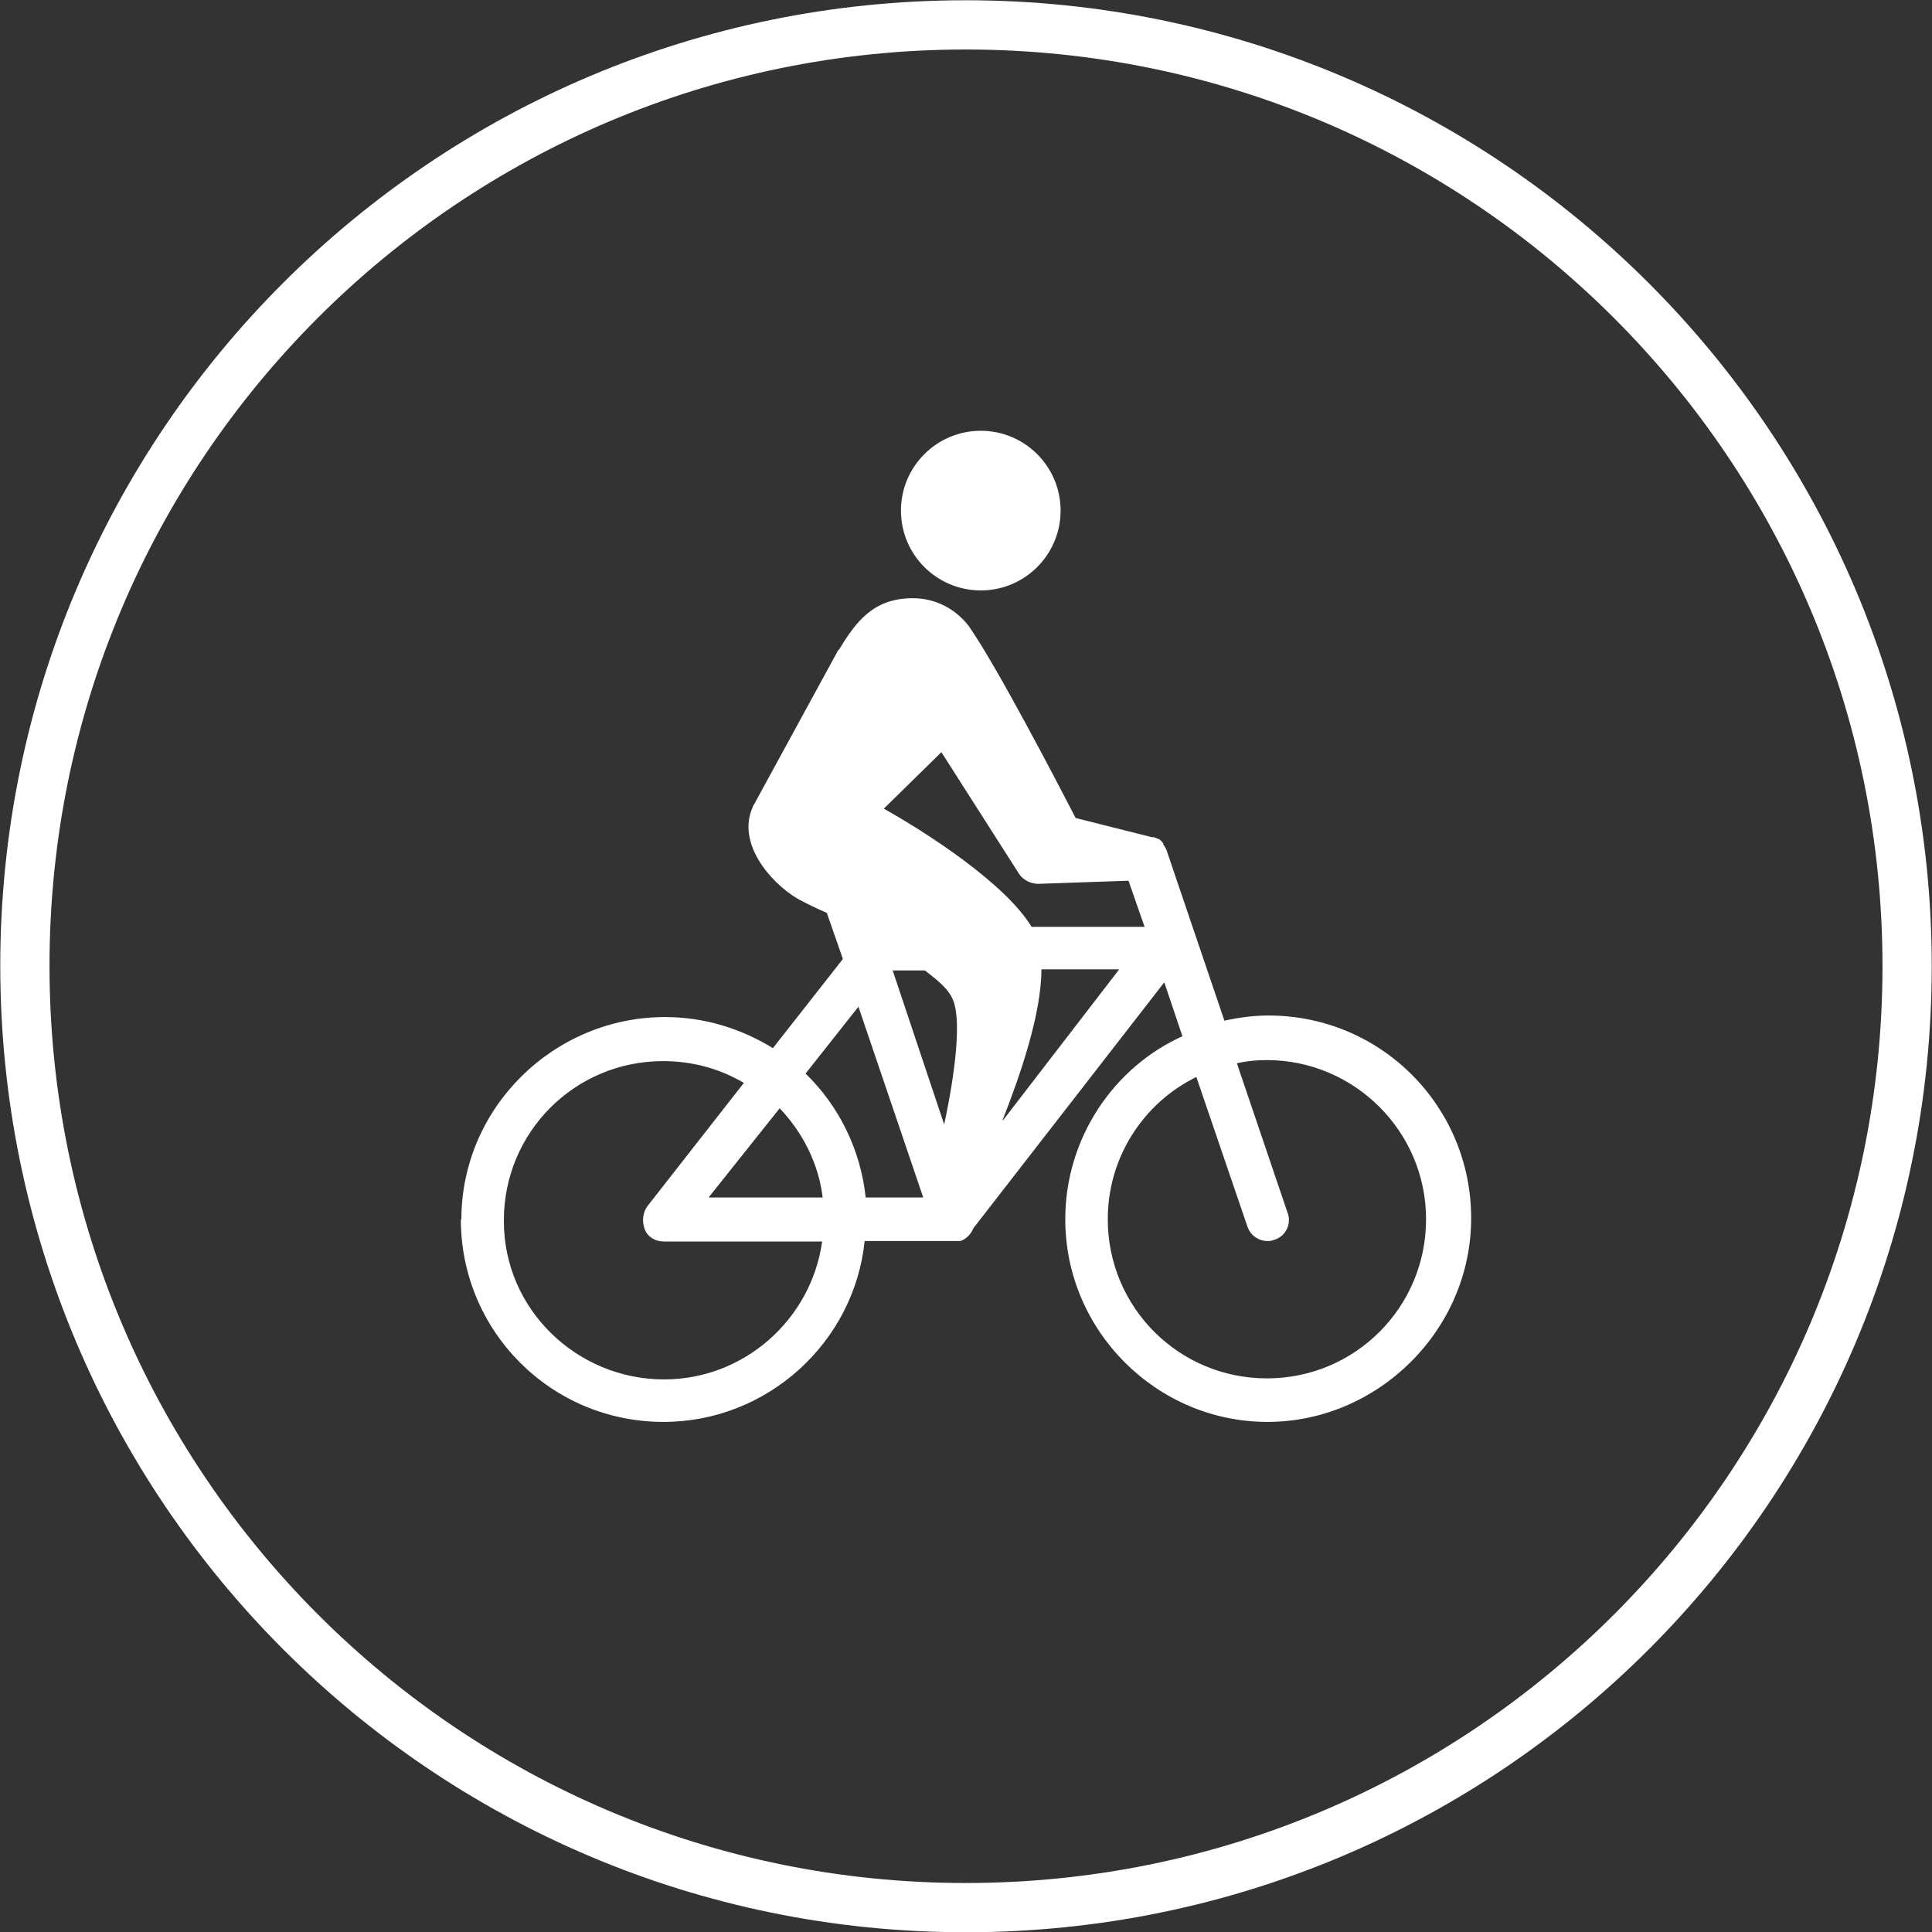<?xml version="1.0" encoding="UTF-8"?>
<svg id="Layer_1" xmlns="http://www.w3.org/2000/svg" xmlns:xlink="http://www.w3.org/1999/xlink" viewBox="0 0 37.27 37.27">
  <rect x="0" y="0" width="37.27" height="37.27" fill="#333333" stroke="none"/>
  <defs>
    <style>
      .cls-1 {
        fill: #fff;
      }

      .cls-2, .cls-3 {
        fill: none;
      }

      .cls-3 {
        stroke: #fff;
        stroke-width: .95px;
      }

      .cls-4 {
        clip-path: url(#clippath);
      }
    </style>
    <clipPath id="clippath">
      <rect class="cls-2" x="0" y="0" width="37.27" height="37.27" />
    </clipPath>
  </defs>
  <g class="cls-4">
    <path class="cls-3" d="M18.63.48c10.03,0,18.16,8.13,18.16,18.16s-8.13,18.16-18.16,18.16S.48,28.66.48,18.63,8.61.48,18.63.48Z" />
    <path class="cls-1" d="M9.72,23.54c0-1.7,1.37-3.07,3.07-3.07.58,0,1.1.15,1.56.42l-1.87,2.39c-.08.12-.1.29-.04.44.06.15.21.23.37.23h3.05c-.21,1.5-1.5,2.66-3.05,2.66-1.68,0-3.09-1.35-3.09-3.05M16.7,23.1c-.1-.93-.52-1.77-1.16-2.39l1.02-1.29,1.25,3.68h-1.1ZM18.22,21.71l-1-2.99h.62c.25.19.44.35.52.52.21.37.06,1.5-.15,2.47M17.06,15.59l1.1-1.08,1.5,2.35c.08.12.23.19.37.19l1.74-.06.31.89h-2.18c-.5-.83-2.01-1.81-2.85-2.28M19.34,21.61c.35-.89.75-2.06.75-2.91h1.5l-2.24,2.91ZM15.04,21.38c.44.46.75,1.06.83,1.72h-2.2l1.37-1.72ZM23.08,20.78l.98,2.87c.06.19.23.29.39.29.04,0,.08,0,.12-.02.23-.06.35-.31.27-.52l-.98-2.89c.19-.04.37-.06.58-.06,1.68,0,3.07,1.37,3.07,3.07s-1.37,3.07-3.07,3.07-3.07-1.37-3.07-3.07c0-1.2.69-2.24,1.7-2.74M8.89,23.52c0,2.16,1.74,3.91,3.91,3.91,2.01,0,3.68-1.54,3.88-3.49h1.85c.12-.04.21-.15.25-.25l3.68-4.74.35,1.04c-1.33.6-2.26,1.97-2.26,3.53,0,2.16,1.77,3.91,3.9,3.91s3.93-1.77,3.93-3.93-1.74-3.91-3.91-3.91c-.29,0-.58.04-.85.1l-1.12-3.3s-.04-.08-.06-.1v-.02s-.04-.06-.08-.08c-.04-.02-.06-.02-.1-.04h-.04l-1.47-.37c-.33-.64-1.52-2.93-2.06-3.7-.25-.33-.64-.54-1.08-.54-.77,0-1.1.46-1.43,1-.02,0-.02.02-.02.02l-1.62,2.97s-.02.02-.02.04c-.31.69.33,1.45.87,1.77.02,0,.02.02.04.02.15.08.33.17.52.25l.31.89-1.35,1.72c-.6-.37-1.31-.6-2.08-.6-2.14,0-3.93,1.74-3.93,3.91" />
    <path class="cls-1" d="M20.46,9.85c0,.85-.69,1.54-1.54,1.54s-1.54-.69-1.54-1.54.69-1.54,1.54-1.54,1.54.69,1.54,1.54" />
  </g>
</svg>